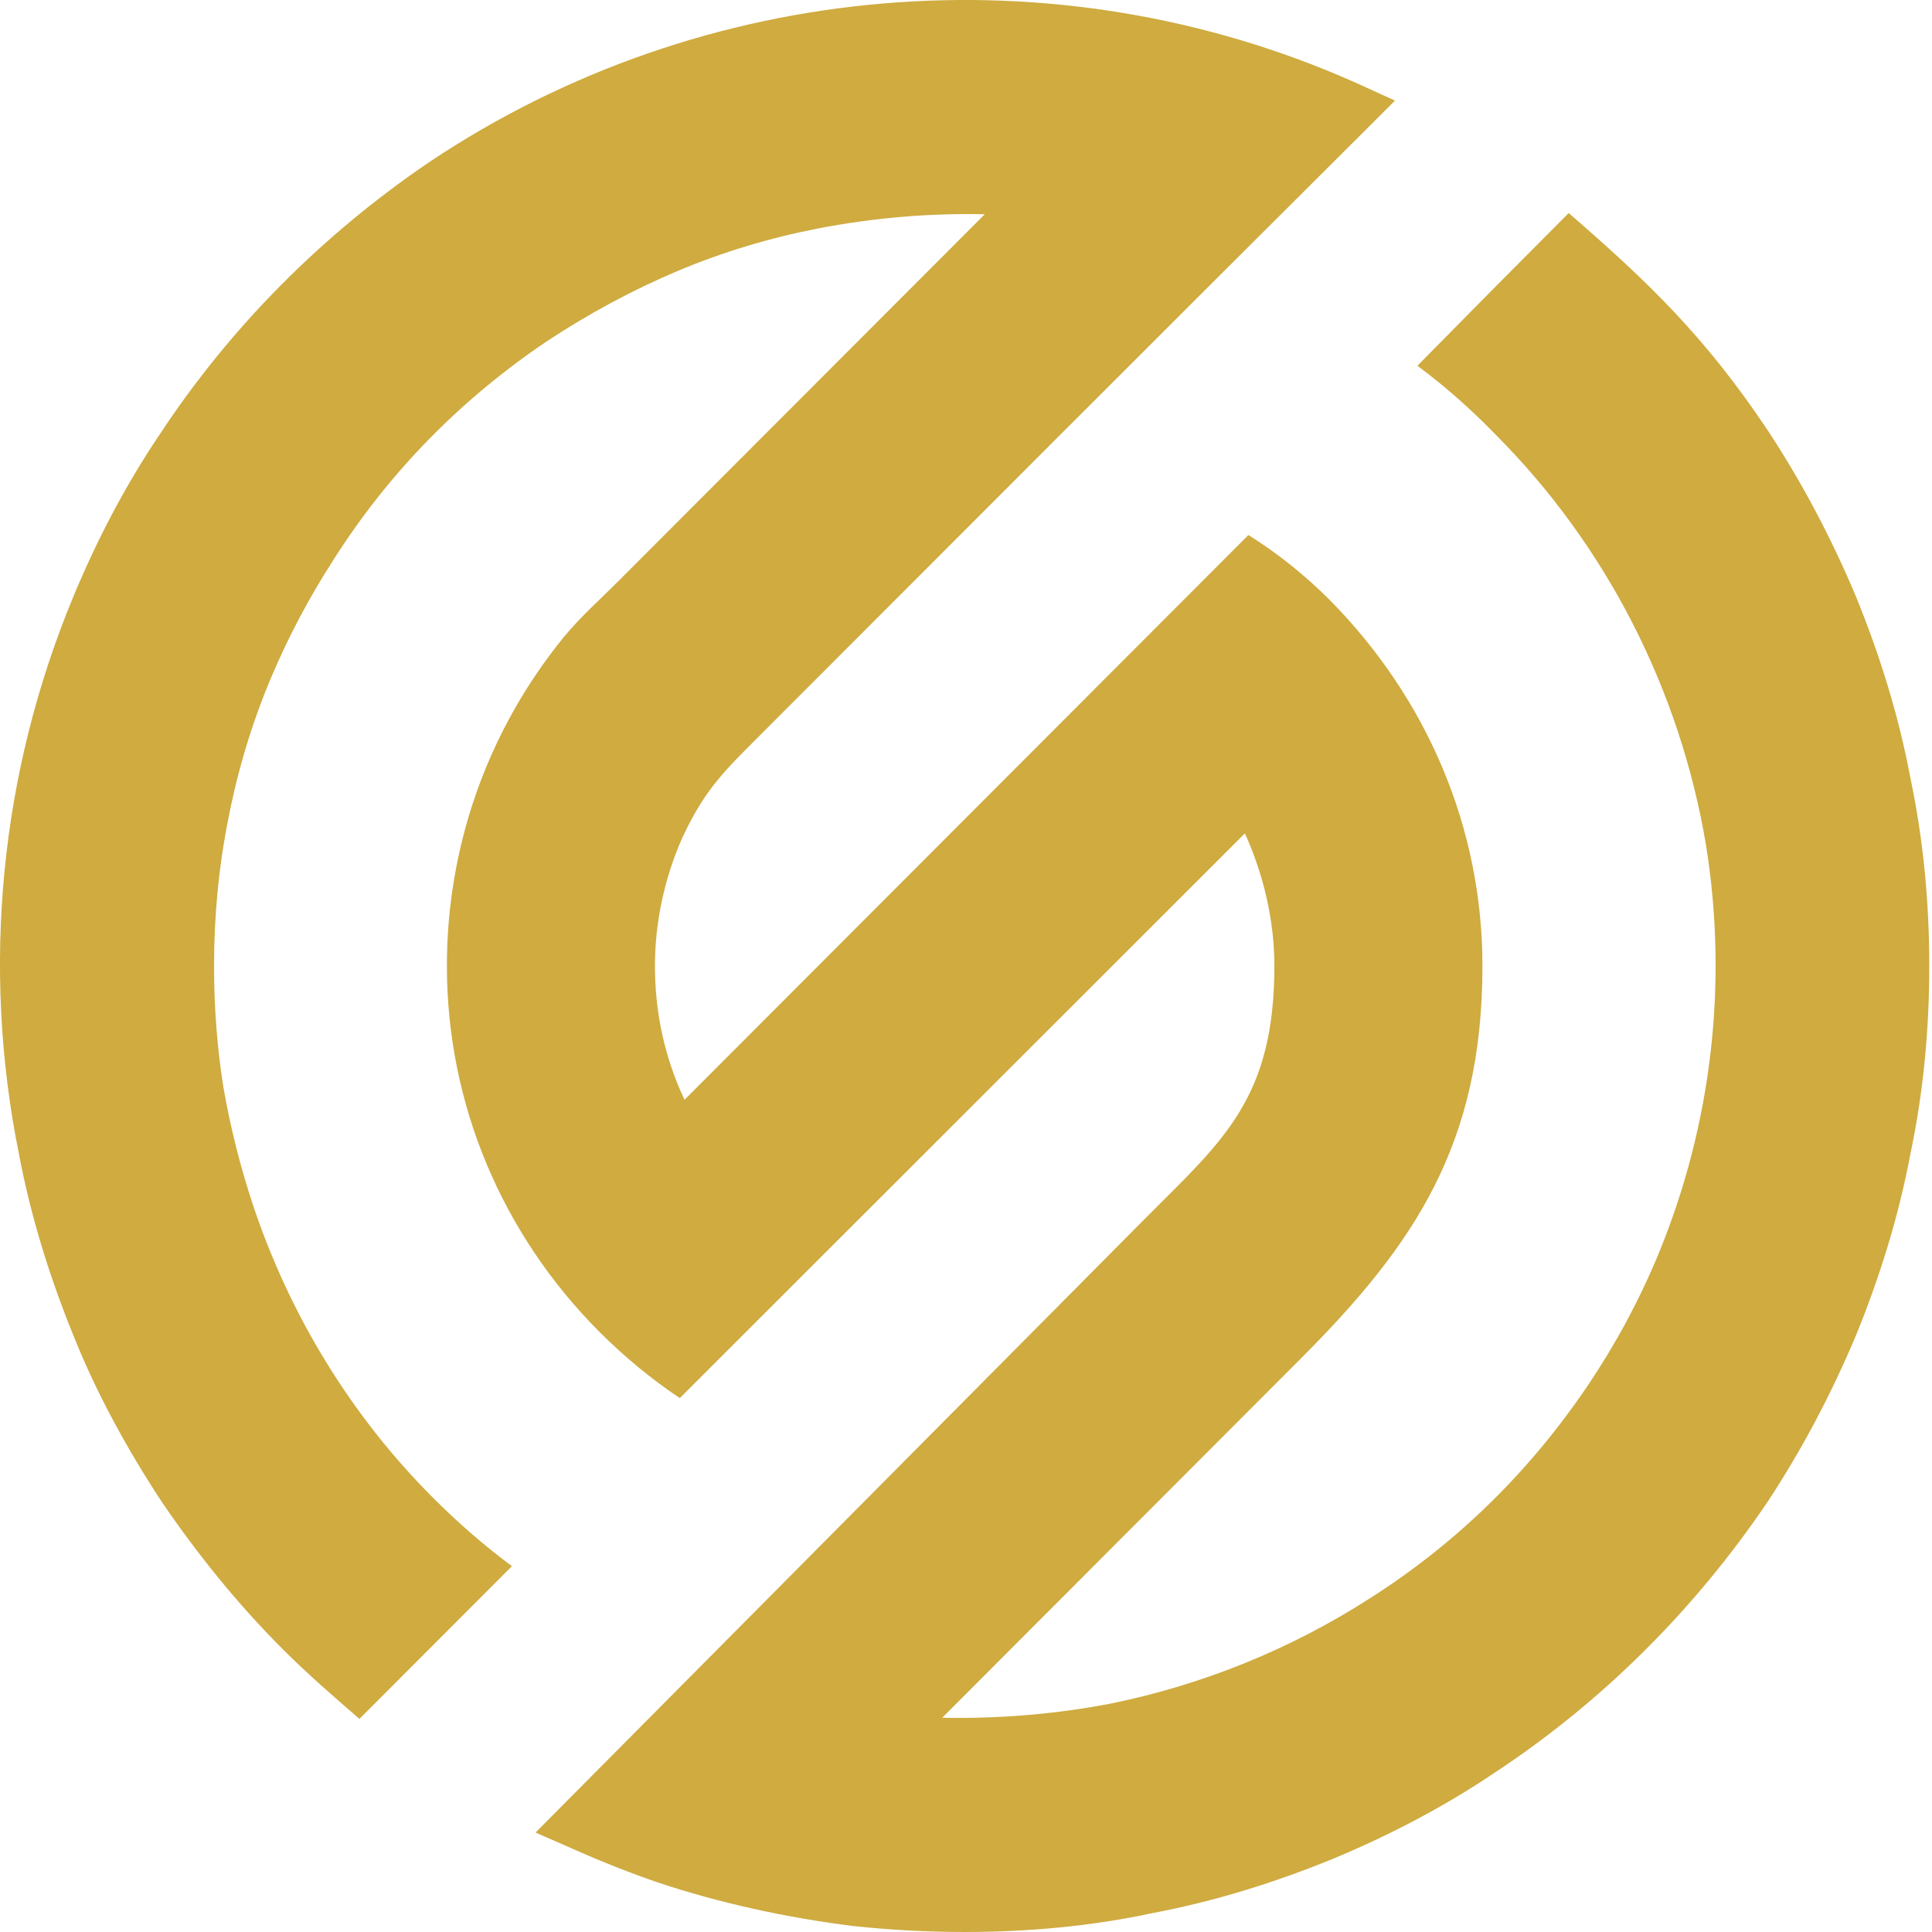 <svg width="29" height="29" viewBox="0 0 29 29" fill="none" xmlns="http://www.w3.org/2000/svg">
<path d="M1.101 8.955C1.456 8.102 1.882 7.285 2.397 6.521C3.461 4.904 4.845 3.518 6.442 2.434C10.559 -0.321 15.847 -0.765 20.353 1.243L20.939 1.51L20.495 1.954C17.39 5.046 14.303 8.138 11.215 11.23C10.754 11.692 10.523 11.976 10.239 12.58C9.973 13.185 9.831 13.842 9.831 14.5C9.831 15.193 9.973 15.868 10.275 16.508L18.739 8.031C19.176 8.304 19.584 8.63 19.963 9.009C21.418 10.484 22.252 12.421 22.252 14.5C22.252 17.183 21.223 18.693 19.519 20.399L14.143 25.784C14.995 25.801 15.847 25.73 16.68 25.57C18.064 25.286 19.378 24.753 20.566 23.989C21.879 23.154 22.979 22.07 23.849 20.773C24.263 20.156 24.612 19.505 24.896 18.818C25.694 16.881 25.943 14.748 25.605 12.669C25.215 10.359 24.115 8.191 22.447 6.521C22.08 6.142 21.69 5.798 21.276 5.49C22.033 4.72 22.79 3.956 23.547 3.198C24.736 4.229 25.588 5.046 26.528 6.45C27.043 7.232 27.486 8.067 27.859 8.955C28.214 9.826 28.498 10.732 28.675 11.674C28.87 12.598 28.959 13.54 28.959 14.5C28.959 15.459 28.87 16.401 28.675 17.325C28.498 18.267 28.214 19.173 27.859 20.044C27.486 20.932 27.043 21.768 26.528 22.549C25.446 24.149 24.062 25.535 22.447 26.601C21.684 27.116 20.868 27.543 20.016 27.898C19.147 28.254 18.242 28.538 17.302 28.716C16.396 28.911 15.438 29 14.48 29C13.924 29 13.368 28.97 12.812 28.911C11.819 28.787 10.825 28.573 9.867 28.254C9.453 28.111 9.033 27.946 8.607 27.756L8.039 27.507C11.109 24.415 14.179 21.323 17.248 18.231C18.366 17.112 19.129 16.472 19.129 14.5C19.129 13.824 18.969 13.131 18.686 12.509L10.204 20.986C9.778 20.701 9.376 20.37 8.997 19.991C7.542 18.533 6.708 16.579 6.708 14.5C6.708 12.74 7.294 10.999 8.465 9.56C8.731 9.24 8.997 9.009 9.281 8.724L14.782 3.216C13.948 3.198 13.114 3.269 12.28 3.429C11.553 3.571 10.843 3.784 10.168 4.069C9.494 4.353 8.838 4.708 8.217 5.117C6.921 5.988 5.839 7.089 5.005 8.404C4.638 8.973 4.325 9.565 4.065 10.181C3.781 10.857 3.568 11.562 3.426 12.296C3.284 13.007 3.213 13.741 3.213 14.5C3.213 15.127 3.26 15.738 3.355 16.33C3.461 16.934 3.609 17.52 3.798 18.089C4.349 19.742 5.271 21.252 6.496 22.478C6.874 22.858 7.27 23.201 7.684 23.509C7.01 24.184 6.342 24.854 5.679 25.517L5.395 25.801C5.005 25.464 4.615 25.126 4.242 24.753C3.568 24.078 2.965 23.331 2.432 22.549C1.918 21.768 1.456 20.932 1.101 20.044C0.747 19.173 0.463 18.267 0.285 17.325C-0.283 14.517 0.001 11.603 1.101 8.955Z" fill="#CFAB40"/>
</svg>

